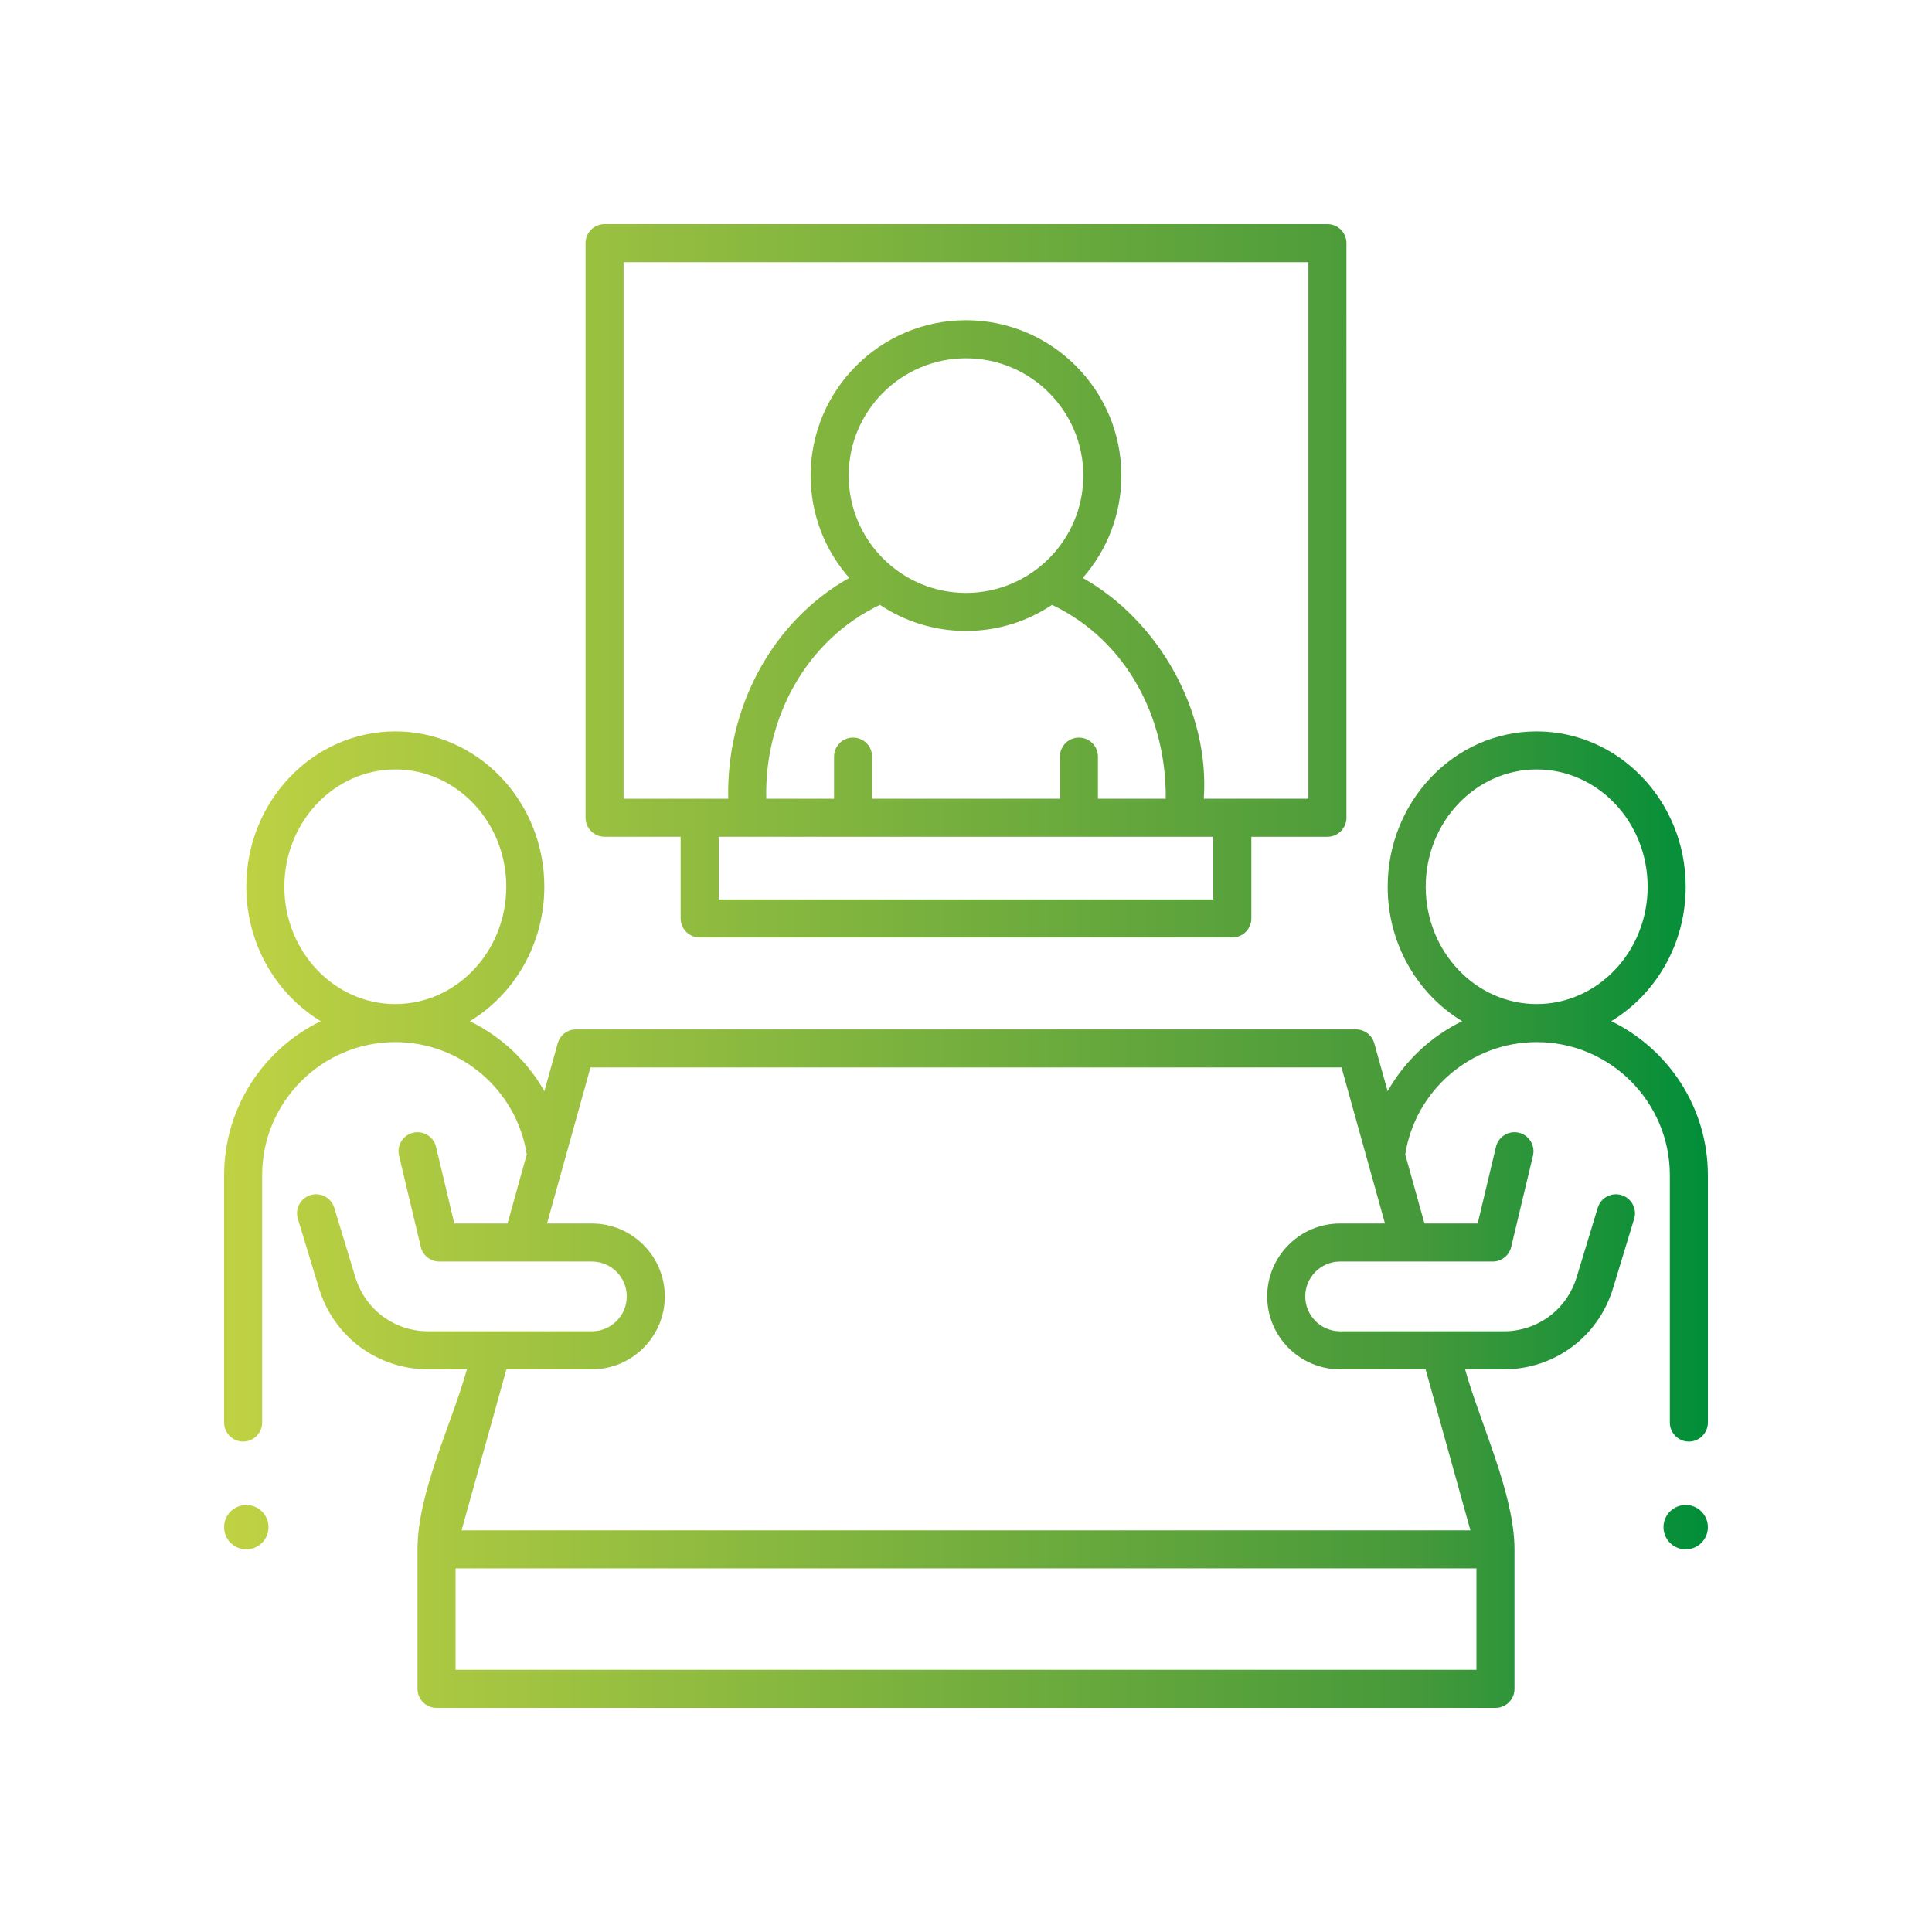 <?xml version="1.0" encoding="iso-8859-1"?>
<!-- Generator: Adobe Illustrator 29.1.0, SVG Export Plug-In . SVG Version: 9.03 Build 55587)  -->
<svg version="1.1" id="Laag_1" xmlns="http://www.w3.org/2000/svg" xmlns:xlink="http://www.w3.org/1999/xlink" x="0px" y="0px"
	 viewBox="0 0 500 500" style="enable-background:new 0 0 500 500;" xml:space="preserve">
<linearGradient id="SVGID_1_" gradientUnits="userSpaceOnUse" x1="58" y1="250" x2="442" y2="250">
	<stop  offset="0" style="stop-color:#C0D243"/>
	<stop  offset="0.802" style="stop-color:#46993A"/>
	<stop  offset="1" style="stop-color:#008E39"/>
</linearGradient>
<path style="fill:url(#SVGID_1_);" d="M156.461,216.555h19.691v21.136c0,2.719,2.207,4.926,4.926,4.926h137.844
	c2.719,0,4.926-2.207,4.926-4.926v-21.136h19.691c2.719,0,4.922-2.203,4.922-4.922V62.922c0-2.719-2.203-4.922-4.922-4.922H156.461
	c-2.719,0-4.922,2.203-4.922,4.922v148.711C151.539,214.352,153.742,216.555,156.461,216.555L156.461,216.555z M314,232.77H186
	v-16.215h128V232.77z M250,153.445c-16.738,0-30.359-13.621-30.359-30.359c0-16.742,13.621-30.359,30.359-30.359
	c16.738,0,30.359,13.617,30.359,30.359C280.359,139.824,266.738,153.445,250,153.445L250,153.445z M227.727,156.535
	c6.382,4.266,14.039,6.754,22.273,6.754c8.234,0,15.895-2.488,22.273-6.754c19.399,9.254,29.629,29.336,29.418,50.176h-17.546
	v-10.902c0-2.719-2.204-4.922-4.922-4.922c-2.719,0-4.922,2.203-4.922,4.922v10.902h-48.602v-10.902
	c0-2.719-2.203-4.922-4.922-4.922c-2.718,0-4.922,2.203-4.922,4.922v10.902h-17.546C197.793,185.914,208.559,165.68,227.727,156.535
	L227.727,156.535z M161.383,67.848h177.234v138.863h-27.078c1.578-22.664-11.672-46.098-31.324-57.145
	c6.211-7.078,9.992-16.343,9.992-26.48c0-22.168-18.039-40.207-40.207-40.207s-40.207,18.039-40.207,40.207
	c0,10.137,3.781,19.402,9.992,26.48c-20.406,11.473-31.863,34.118-31.324,57.145h-27.078V67.848z M161.383,67.848 M416.988,264.273
	c11.508-6.961,19.27-19.941,19.27-34.785c0-22.172-17.301-40.207-38.567-40.207c-21.261,0-38.562,18.035-38.562,40.207
	c0,14.848,7.766,27.832,19.281,34.797c-8.09,3.93-14.848,10.262-19.293,18.117l-3.453-12.39c-0.59-2.129-2.531-3.602-4.742-3.602
	H149.078c-2.211,0-4.152,1.473-4.742,3.602l-3.453,12.39c-4.445-7.855-11.203-14.187-19.293-18.117
	c11.515-6.965,19.281-19.949,19.281-34.797c0-22.172-17.301-40.207-38.562-40.207c-21.266,0-38.567,18.035-38.567,40.207
	c0,14.844,7.762,27.824,19.27,34.785C68.223,271.461,58,286.637,58,304.152v64c0,2.719,2.203,4.926,4.922,4.926
	c2.719,0,4.926-2.207,4.926-4.926v-64c0-19,15.457-34.461,34.461-34.461c16.949,0,31.406,12.434,34.019,29.071l-4.976,17.875
	h-13.774l-4.73-19.836c-0.629-2.645-3.286-4.281-5.93-3.645c-2.648,0.629-4.277,3.285-3.648,5.93l5.632,23.617
	c0.528,2.219,2.508,3.781,4.789,3.781h39.489c4.976,0,9.027,4.051,9.027,9.028c0,4.972-4.051,9.023-9.027,9.023h-42.36
	c-8.73,0-16.3-5.613-18.843-13.965l-5.473-18.004c-0.789-2.597-3.539-4.066-6.141-3.277c-2.601,0.793-4.07,3.543-3.277,6.145
	l5.473,18c3.808,12.531,15.164,20.945,28.261,20.945h10.02c-4,14.363-12.789,31.867-12.789,46.594v36.105
	c0,2.719,2.207,4.922,4.922,4.922h274.054c2.715,0,4.922-2.203,4.922-4.922v-36.105c0-14.328-8.945-32.789-12.789-46.59h10.02
	c13.097,0,24.453-8.418,28.261-20.949l5.473-18c0.793-2.602-0.676-5.352-3.277-6.141c-2.602-0.793-5.352,0.676-6.141,3.277
	l-5.473,18c-2.543,8.356-10.113,13.965-18.843,13.965h-42.36c-4.976,0-9.027-4.051-9.027-9.027c0-4.973,4.051-9.024,9.027-9.024
	h39.489c2.281,0,4.261-1.562,4.789-3.781l5.632-23.617c0.629-2.645-1.003-5.301-3.648-5.934c-2.644-0.629-5.301,1.004-5.93,3.649
	l-4.73,19.84h-13.774l-4.976-17.879c2.613-16.637,17.07-29.071,34.019-29.071c19.004,0,34.461,15.461,34.461,34.461v64
	c0,2.719,2.207,4.926,4.926,4.926c2.719,0,4.922-2.207,4.922-4.926v-64C442,286.637,431.777,271.461,416.988,264.273
	L416.988,264.273z M73.59,229.488c0-16.742,12.883-30.359,28.719-30.359s28.718,13.617,28.718,30.359
	c0,16.739-12.882,30.36-28.718,30.36S73.59,246.227,73.59,229.488L73.59,229.488z M382.102,432.152H117.898v-26.254h264.204V432.152
	z M346.82,316.641c-10.406,0-18.871,8.464-18.871,18.871c0,10.406,8.465,18.871,18.871,18.871h22.121l11.602,41.668H119.457
	l11.602-41.668h22.121c10.406,0,18.871-8.465,18.871-18.875c0-10.403-8.465-18.867-18.871-18.867h-11.61l4.52-16.235
	c0.004-0.011,0.008-0.027,0.012-0.043l6.714-24.105h194.368l11.246,40.383H346.82z M368.973,229.488
	c0-16.742,12.882-30.359,28.718-30.359c15.836,0,28.719,13.617,28.719,30.359c0,16.739-12.883,30.36-28.719,30.36
	C381.855,259.848,368.973,246.227,368.973,229.488L368.973,229.488z M368.973,229.488 M69.488,395.23
	c0,3.172-2.574,5.743-5.746,5.743c-3.172,0-5.742-2.571-5.742-5.743c0-3.171,2.57-5.742,5.742-5.742
	C66.914,389.488,69.488,392.059,69.488,395.23L69.488,395.23z M69.488,395.23 M442,395.23c0,3.172-2.57,5.743-5.742,5.743
	s-5.746-2.571-5.746-5.743c0-3.171,2.574-5.742,5.746-5.742S442,392.059,442,395.23L442,395.23z M442,395.23"/>
</svg>
